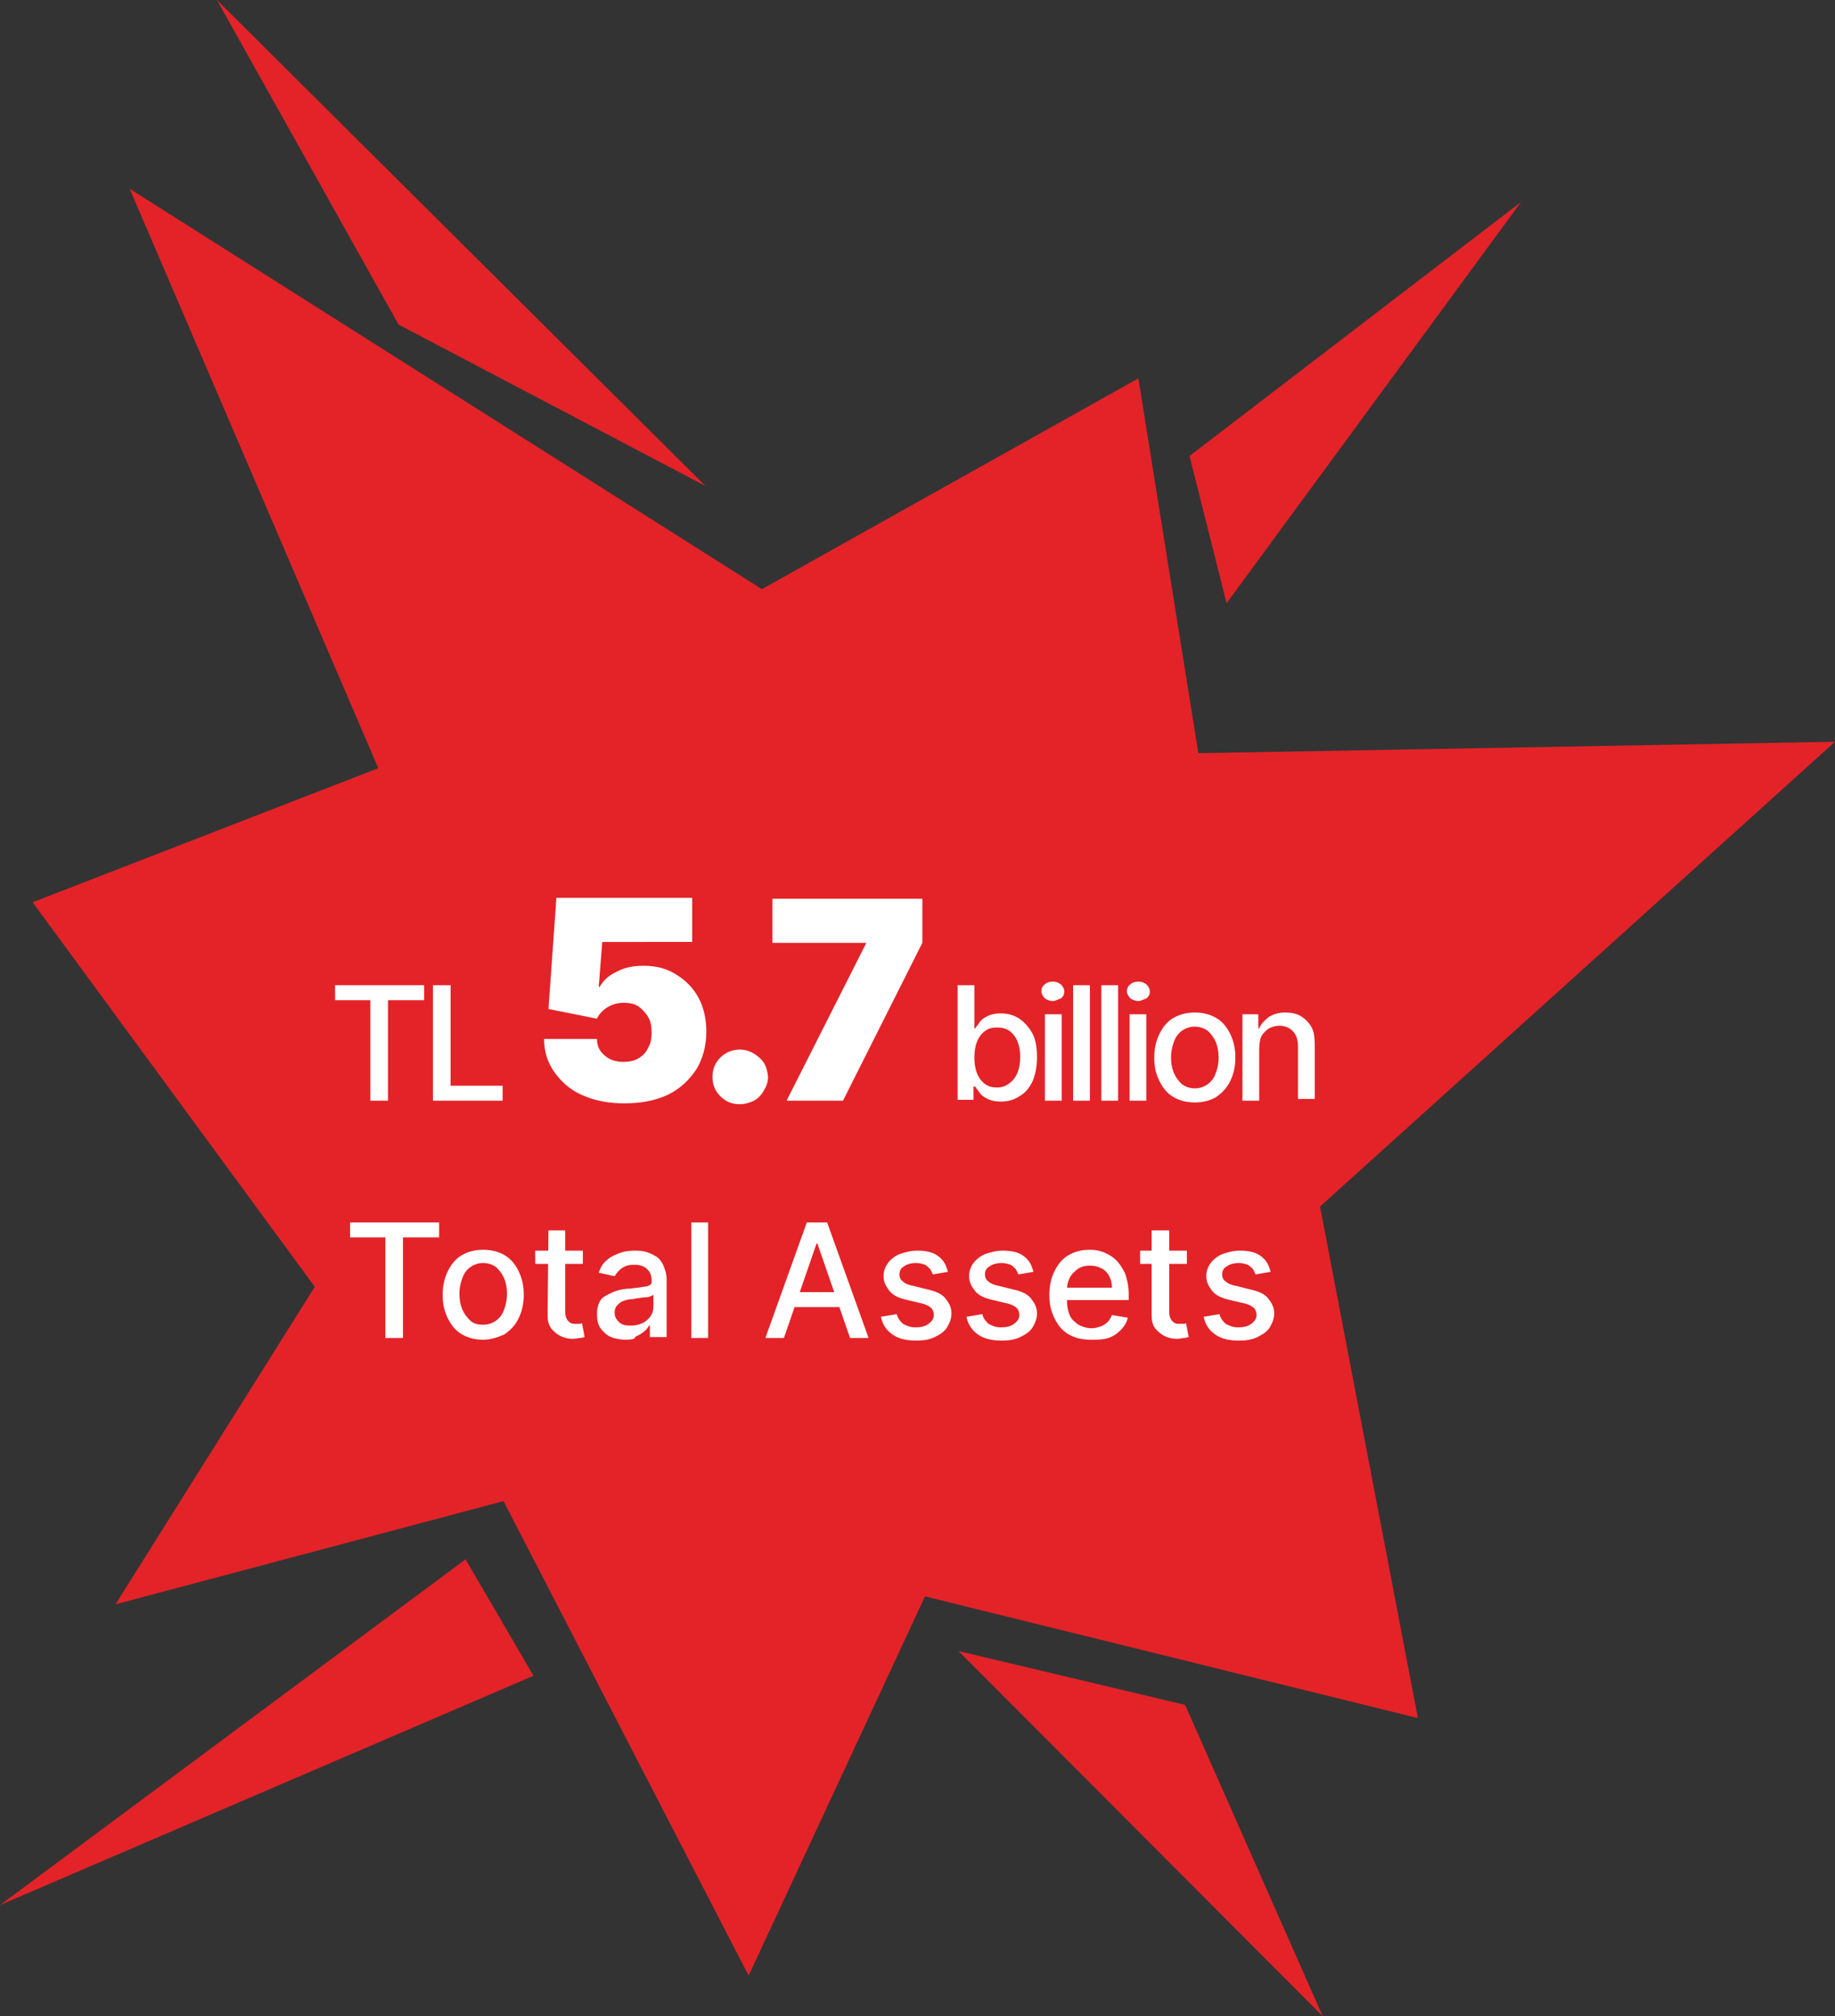 <svg version="1.1" id="Layer_1" xmlns="http://www.w3.org/2000/svg" x="0" y="0" viewBox="0 0 208.1 228.6" xml:space="preserve"><rect x="0" y="0" width="208.1" height="228.6" fill="#333333" stroke="none"/><path fill="#e32328" d="M42.9 87.1L3.7 102.3l32 43.6-22.6 36 44-11.7L84.9 224l20-43 55.9 13.8-11.1-58 58.4-52.7-72.2 1.3-6.8-42.5-42.7 23.9-71.7-45.4z"/><path fill="#e32328" d="M0 216l60.5-26-7.7-13.2zm150 12.6l-15.6-35.3-25.7-6.1zM139.1 68.4l33.4-45.5-37.6 28.8zM80 55.1L24.6 0l20.6 36.8z"/><path d="M39.7 140.3v-1.7h10.1v1.7h-4.1v11.4h-2v-11.4h-4zm15.1 11.6c-.9 0-1.7-.2-2.4-.6-.7-.4-1.2-1-1.6-1.8-.4-.8-.6-1.6-.6-2.7 0-1 .2-1.9.6-2.7.4-.8.9-1.4 1.6-1.8.7-.4 1.5-.6 2.4-.6s1.7.2 2.4.6c.7.4 1.2 1 1.6 1.8.4.8.6 1.7.6 2.7s-.2 1.9-.6 2.7c-.4.8-.9 1.3-1.6 1.8-.7.3-1.5.6-2.4.6zm0-1.7c.6 0 1.1-.2 1.5-.5s.7-.7.9-1.3.3-1.1.3-1.7c0-.6-.1-1.2-.3-1.7s-.5-.9-.9-1.3c-.4-.3-.9-.5-1.5-.5s-1.1.2-1.5.5-.7.7-.9 1.3-.3 1.1-.3 1.7c0 .6.1 1.2.3 1.7s.5.9.9 1.3.9.5 1.5.5zm11.3-8.4v1.5h-5.4v-1.5h5.4zm-3.9-2.3h1.9v9.3c0 .4.1.6.2.8.1.2.3.3.4.4.2.1.4.1.6.1h.4c.1 0 .2 0 .3-.1l.3 1.6c-.1 0-.3.1-.5.1s-.5.1-.8.1c-.5 0-1-.1-1.4-.3s-.8-.5-1.1-.9c-.3-.4-.4-.9-.4-1.5l.1-9.6zm8.8 12.4c-.6 0-1.2-.1-1.7-.3s-.9-.6-1.2-1c-.3-.4-.4-1-.4-1.6s.1-1 .3-1.4.5-.6.9-.8c.4-.2.8-.4 1.2-.5s.9-.2 1.4-.2c.6-.1 1.1-.1 1.4-.2.4 0 .6-.1.8-.2.2-.1.2-.3.2-.5 0-.6-.2-1-.5-1.3s-.8-.5-1.4-.5c-.6 0-1.1.1-1.5.4-.4.3-.6.6-.8.9l-1.8-.4c.2-.6.5-1.1.9-1.4.4-.4.9-.6 1.4-.8s1.1-.3 1.7-.3c.4 0 .8 0 1.2.1.4.1.9.3 1.2.5.4.2.7.6.9 1 .2.5.4 1 .4 1.7v6.5h-1.9v-1.3h-.1c-.1.2-.3.5-.6.7-.2.2-.6.4-1 .6.1.2-.4.3-1 .3zm.5-1.6c.5 0 1-.1 1.4-.3.4-.2.7-.5.9-.8.2-.3.3-.7.3-1.1v-1.3c-.1.1-.2.1-.4.2s-.4.1-.7.1c-.2 0-.5.1-.7.1s-.4.1-.6.1c-.4 0-.7.1-1 .2-.3.1-.5.3-.7.5s-.3.5-.3.8c0 .5.2.8.5 1.1.3.3.7.4 1.3.4zm8.8-11.7v13.1h-1.9v-13.1h1.9zm8.6 13.1h-2.1l4.7-13.1h2.3l4.7 13.1h-2.1L92.7 141h-.1l-3.7 10.7zm.4-5.2h6.8v1.7h-6.8v-1.7zm18.2-2.3l-1.7.3-.3-.6c-.2-.2-.4-.4-.6-.5-.3-.1-.6-.2-1-.2-.5 0-1 .1-1.4.4-.4.2-.5.6-.5.9 0 .3.1.6.4.8.2.2.6.4 1.2.5l1.6.4c.9.2 1.6.5 2 1 .4.5.7 1 .7 1.7 0 .6-.2 1.1-.5 1.6s-.8.8-1.4 1.1c-.6.3-1.3.4-2.1.4-1.1 0-2-.2-2.7-.7s-1.1-1.1-1.3-2l1.8-.3c.1.5.4.8.7 1.1.4.2.8.4 1.4.4.6 0 1.1-.1 1.5-.4.4-.3.6-.6.6-1 0-.3-.1-.6-.3-.8s-.6-.4-1-.5l-1.7-.4c-.9-.2-1.6-.5-2-1-.4-.5-.7-1-.7-1.7 0-.6.2-1.1.5-1.5s.8-.8 1.3-1c.6-.2 1.2-.4 2-.4 1.1 0 1.9.2 2.5.7.6.5.8 1 1 1.7zm9.7 0l-1.7.3-.3-.6c-.2-.2-.4-.4-.6-.5-.3-.1-.6-.2-1-.2-.5 0-1 .1-1.4.4-.4.2-.5.6-.5.9 0 .3.1.6.4.8.2.2.6.4 1.2.5l1.6.4c.9.2 1.6.5 2 1 .4.5.7 1 .7 1.7 0 .6-.2 1.1-.5 1.6s-.8.8-1.4 1.1c-.6.3-1.3.4-2.1.4-1.1 0-2-.2-2.7-.7s-1.1-1.1-1.3-2l1.8-.3c.1.5.4.8.7 1.1.4.2.8.4 1.4.4.6 0 1.1-.1 1.5-.4.4-.3.6-.6.6-1 0-.3-.1-.6-.3-.8-.2-.2-.6-.4-1-.5l-1.7-.4c-.9-.2-1.6-.5-2-1-.4-.5-.7-1-.7-1.7 0-.6.2-1.1.5-1.5s.8-.8 1.3-1c.6-.2 1.2-.4 2-.4 1.1 0 1.9.2 2.5.7.6.5.8 1 1 1.7zm6.5 7.7c-1 0-1.8-.2-2.5-.6-.7-.4-1.2-1-1.6-1.8-.4-.8-.6-1.6-.6-2.7 0-1 .2-1.9.6-2.7.4-.8.9-1.4 1.6-1.8.7-.4 1.5-.6 2.4-.6.6 0 1.1.1 1.6.3s1 .5 1.4.9c.4.4.7.9 1 1.5.2.6.4 1.4.4 2.3v.7h-7.8V146h5.9c0-.5-.1-.9-.3-1.3-.2-.4-.5-.7-.9-.9-.4-.2-.8-.3-1.3-.3s-1 .1-1.4.4c-.4.3-.7.6-.9 1s-.3.9-.3 1.4v1.1c0 .7.1 1.2.3 1.7.2.5.6.8 1 1.1.4.2.9.4 1.5.4.4 0 .7-.1 1-.2.3-.1.6-.3.8-.5.2-.2.4-.5.5-.8l1.8.3c-.1.5-.4 1-.8 1.4-.4.4-.8.7-1.4.9-.6.2-1.3.2-2 .2zm10.9-10.1v1.5h-5.3v-1.5h5.3zm-3.9-2.3h1.9v9.3c0 .4.1.6.2.8.1.2.3.3.4.4.2.1.4.1.6.1h.4c.1 0 .2 0 .3-.1l.3 1.6c-.1 0-.3.1-.5.1s-.5.1-.8.1c-.5 0-1-.1-1.4-.3s-.8-.5-1.1-.9-.4-.9-.4-1.5v-9.6h.1zm13.4 4.7l-1.7.3-.3-.6c-.2-.2-.4-.4-.6-.5-.3-.1-.6-.2-1-.2-.5 0-1 .1-1.4.4-.4.2-.5.6-.5.9 0 .3.1.6.4.8.2.2.6.4 1.2.5l1.6.4c.9.2 1.6.5 2 1s.7 1 .7 1.7c0 .6-.2 1.1-.5 1.6s-.8.8-1.4 1.1c-.6.3-1.3.4-2.1.4-1.1 0-2-.2-2.7-.7s-1.1-1.1-1.3-2l1.8-.3c.1.5.4.8.7 1.1.4.2.8.4 1.4.4.6 0 1.1-.1 1.5-.4.4-.3.6-.6.6-1 0-.3-.1-.6-.3-.8s-.6-.4-1-.5l-1.7-.4c-.9-.2-1.6-.5-2-1s-.7-1-.7-1.7c0-.6.2-1.1.5-1.5s.8-.8 1.3-1c.6-.2 1.2-.4 2-.4 1.1 0 1.9.2 2.5.7s.8 1 1 1.7zM38 113.4v-1.7h10.1v1.7H44v11.4h-2v-11.4h-4zm11.1 11.4v-13.1h2v11.4H57v1.7h-7.9zm21.7.3c-1.8 0-3.3-.3-4.7-.9-1.4-.6-2.4-1.5-3.2-2.6s-1.2-2.4-1.2-3.8h6c0 .8.3 1.4.9 1.9.6.5 1.3.7 2.1.7.6 0 1.2-.1 1.7-.4s.9-.7 1.1-1.2c.3-.5.4-1.1.4-1.7 0-.7-.1-1.3-.4-1.8s-.7-.9-1.1-1.2c-.5-.3-1-.4-1.7-.4s-1.3.2-1.8.5-1 .8-1.2 1.3l-5.5-1.1.9-12.6h15.4v5H68.3l-.4 5.1h.1c.4-.7 1-1.3 1.9-1.7.9-.5 1.9-.7 3.1-.7 1.4 0 2.6.3 3.7 1s1.9 1.5 2.5 2.6c.6 1.1.9 2.4.9 3.9 0 1.6-.4 3-1.1 4.2-.8 1.2-1.8 2.2-3.2 2.9-1.5.7-3.1 1-5 1zm13.1.1c-.9 0-1.6-.3-2.2-.9-.6-.6-.9-1.3-.9-2.2 0-.9.3-1.6.9-2.2.6-.6 1.4-.9 2.2-.9.8 0 1.5.3 2.2.9s.9 1.3 1 2.2c0 .6-.2 1.1-.5 1.6s-.7.9-1.1 1.1c-.4.2-1 .4-1.6.4zm5.3-.4l9-17.8v-.1H87.6v-5h17v5l-9 17.9h-6.4zm19.4 0v-13.1h1.9v4.9h.1c.1-.2.3-.4.5-.7.2-.3.5-.5.9-.7.4-.2.9-.3 1.5-.3.8 0 1.5.2 2.1.6.6.4 1.1 1 1.5 1.7.4.8.5 1.7.5 2.7 0 1.1-.2 2-.5 2.7-.4.8-.8 1.3-1.5 1.7-.6.4-1.3.6-2.1.6-.6 0-1.1-.1-1.5-.3-.4-.2-.7-.4-.9-.7-.2-.3-.4-.5-.5-.7h-.2v1.5h-1.8v.1zm1.9-4.9c0 .7.1 1.3.3 1.8.2.5.5.9.9 1.2.4.3.8.4 1.4.4.6 0 1-.2 1.4-.5.4-.3.7-.7.9-1.2.2-.5.3-1.1.3-1.8 0-.6-.1-1.2-.3-1.7s-.5-.9-.9-1.2c-.4-.3-.9-.4-1.4-.4-.6 0-1 .1-1.4.4-.4.3-.7.7-.9 1.2-.2.5-.3 1.1-.3 1.8zm8.9-6.4c-.3 0-.6-.1-.9-.3-.2-.2-.4-.5-.4-.8s.1-.6.4-.8c.2-.2.5-.3.9-.3s.6.1.9.3c.2.2.4.5.4.8s-.1.6-.4.8c-.3.1-.6.3-.9.3zm-.9 11.3V115h1.9v9.8h-1.9zm5.1-13.1v13.1h-1.9v-13.1h1.9zm3.2 0v13.1h-1.9v-13.1h1.9zm2.3 1.8c-.3 0-.6-.1-.9-.3-.2-.2-.4-.5-.4-.8s.1-.6.4-.8c.2-.2.5-.3.9-.3s.6.1.9.3c.2.2.4.5.4.8s-.1.6-.4.8c-.3.1-.6.3-.9.3zm-1 11.3V115h1.9v9.8h-1.9zm7.4.2c-.9 0-1.7-.2-2.4-.6s-1.2-1-1.6-1.8c-.4-.8-.6-1.6-.6-2.7 0-1 .2-1.9.6-2.7.4-.8.9-1.4 1.6-1.8.7-.4 1.5-.6 2.4-.6s1.7.2 2.4.6 1.2 1 1.6 1.8c.4.8.6 1.7.6 2.7s-.2 1.9-.6 2.7c-.4.8-.9 1.3-1.6 1.8-.7.4-1.5.6-2.4.6zm0-1.6c.6 0 1.1-.2 1.5-.5s.7-.7.9-1.3c.2-.5.3-1.1.3-1.7s-.1-1.2-.3-1.7-.5-.9-.9-1.3c-.4-.3-.9-.5-1.5-.5s-1.1.2-1.5.5-.7.7-.9 1.3-.3 1.1-.3 1.7.1 1.2.3 1.7.5.9.9 1.3c.4.3.9.5 1.5.5zm7.3-4.4v5.8h-1.9V115h1.8v1.6h.1c.2-.5.6-.9 1.1-1.3.5-.3 1.1-.5 1.8-.5s1.3.1 1.8.4.9.7 1.2 1.2.4 1.2.4 2v6.2h-1.9v-6c0-.7-.2-1.3-.6-1.7-.4-.4-.9-.6-1.5-.6-.4 0-.8.1-1.2.3-.3.2-.6.5-.8.8s-.3 1-.3 1.6z" fill="#fff"/></svg>